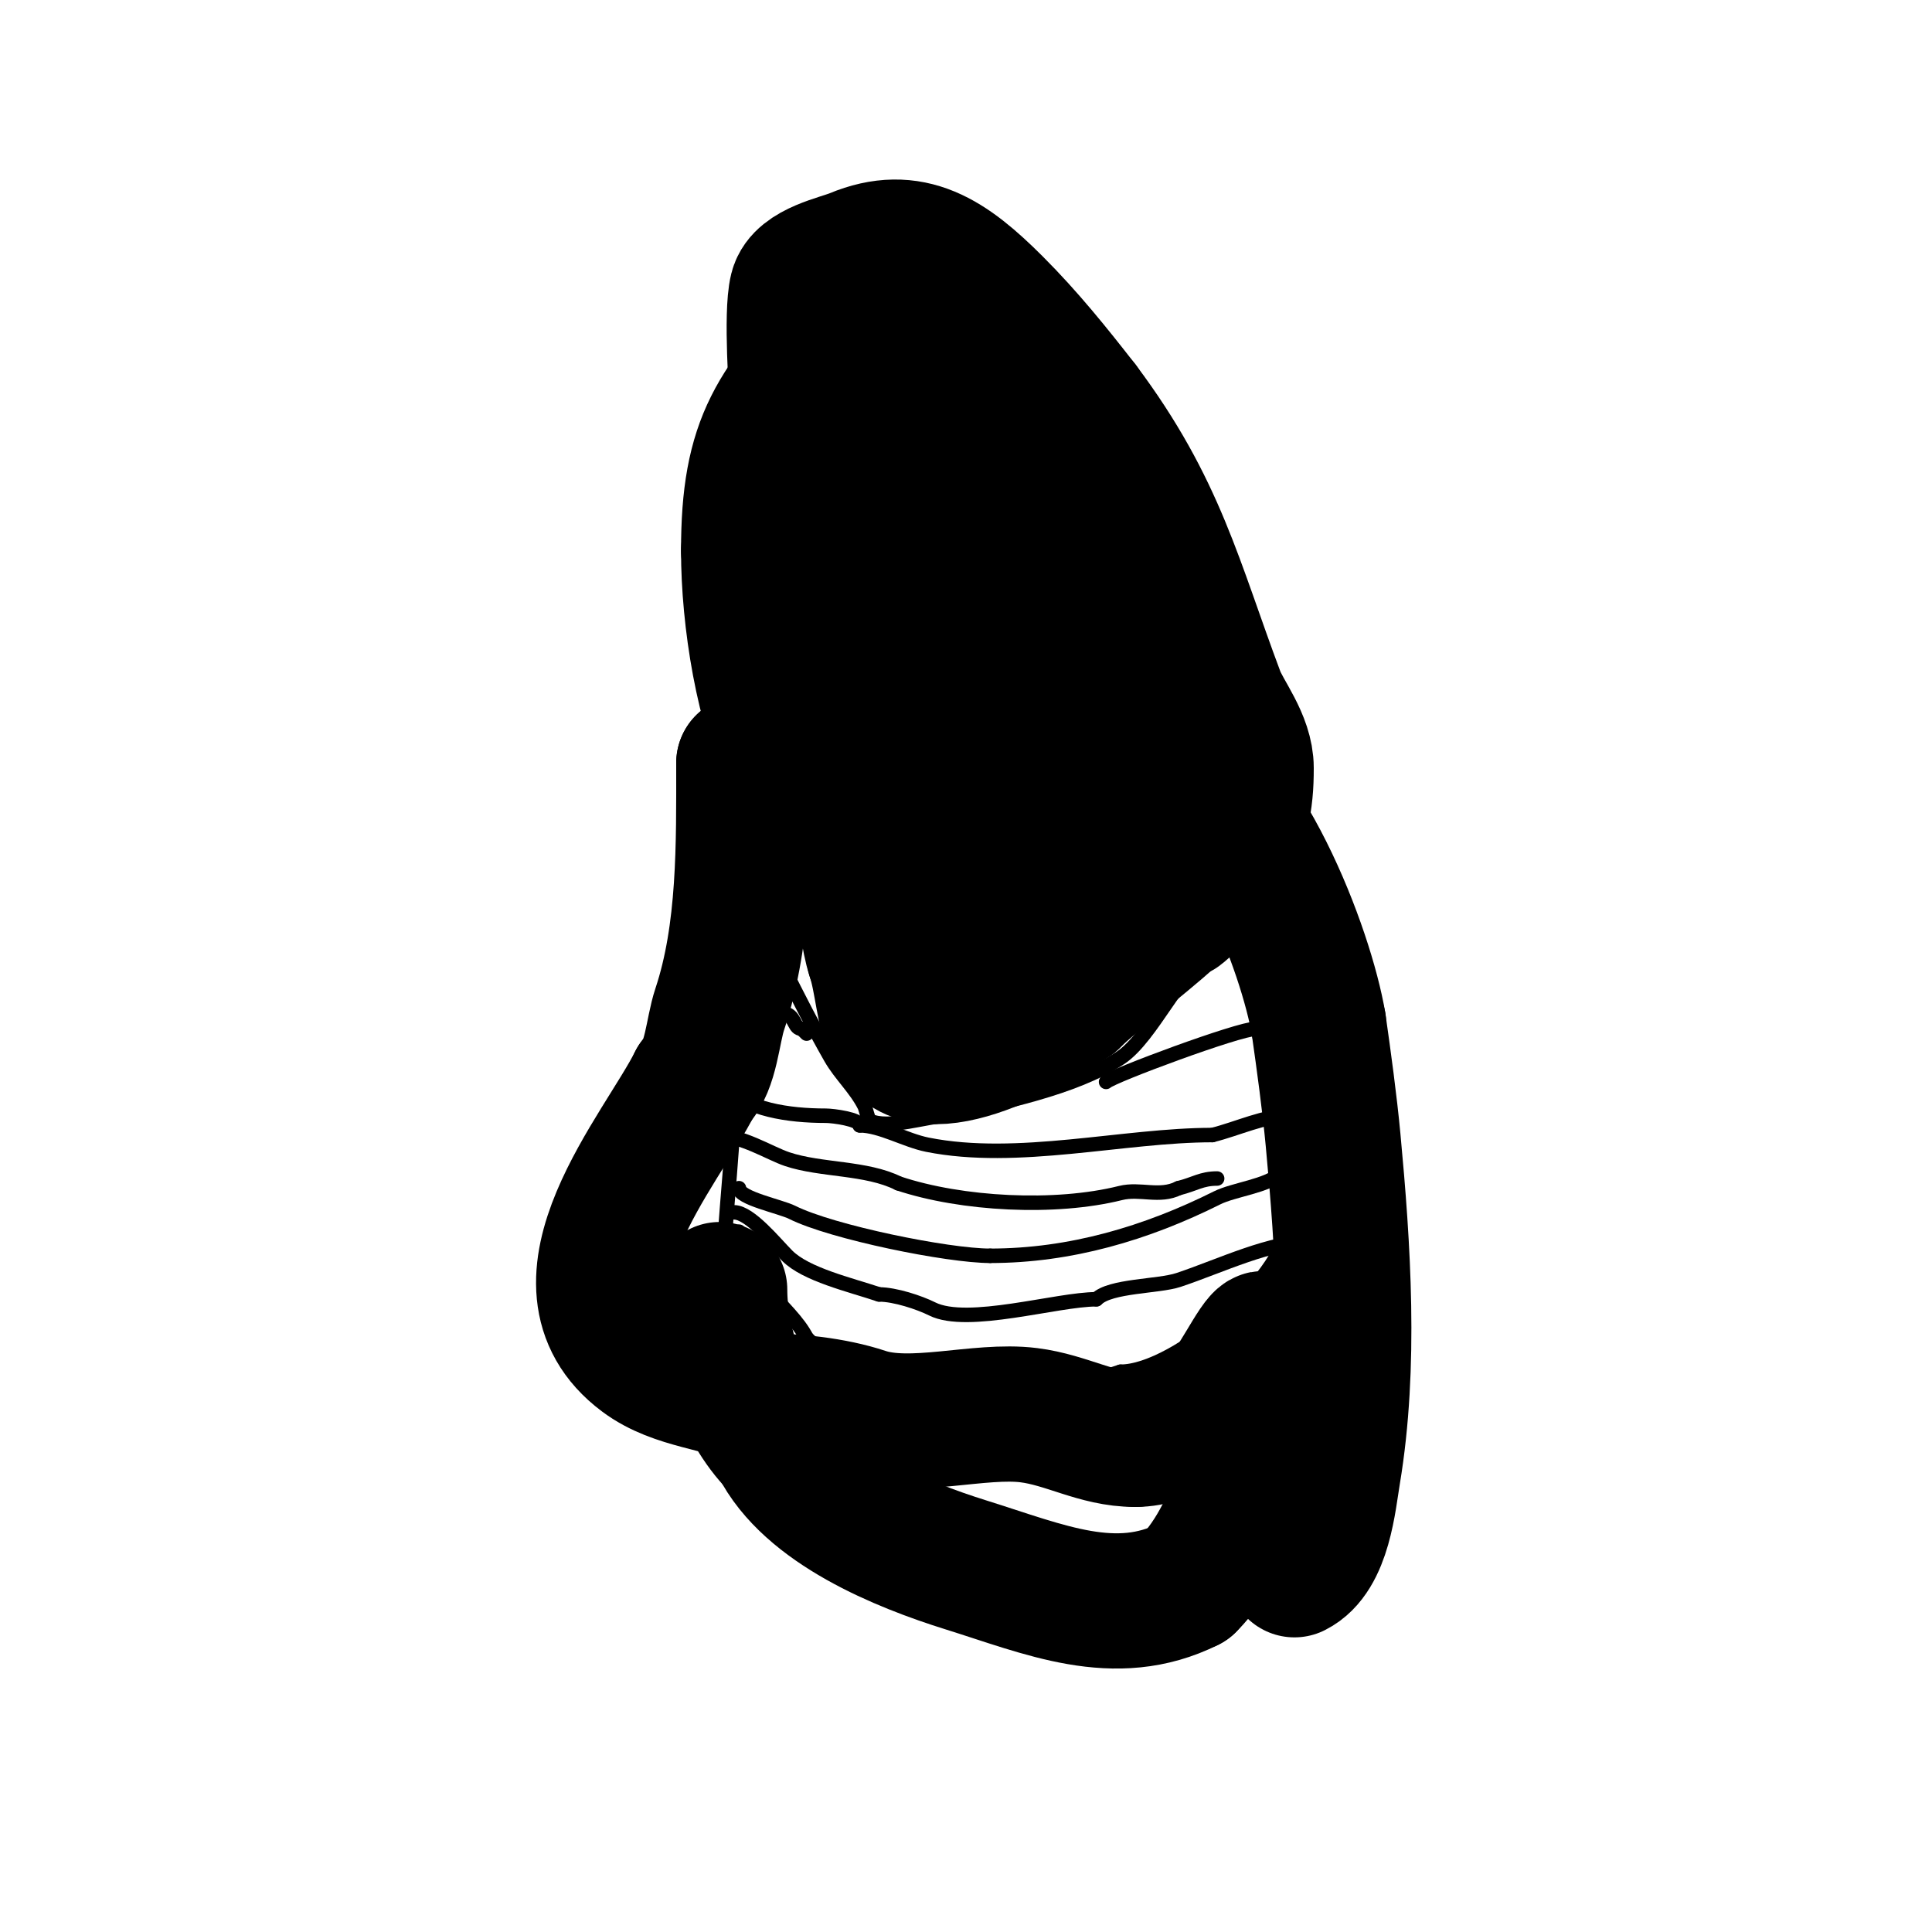 <svg viewBox='0 0 400 400' version='1.1' xmlns='http://www.w3.org/2000/svg' xmlns:xlink='http://www.w3.org/1999/xlink'><g fill='none' stroke='#000000' stroke-width='3' stroke-linecap='round' stroke-linejoin='round'><path d='M150,102c0,41.068 2,82.062 2,123'/><path d='M152,225c0,16.361 -3.16,32.758 -2,49c0.365,5.108 0.663,15.663 5,20c3.128,3.128 22.676,15.829 23,16c6.073,3.215 12.704,5.246 19,8c12.808,5.604 21.65,13 35,13'/><path d='M232,331c22.602,-3.767 25.283,-29.355 29,-49c1.649,-8.715 5,-21.43 5,-31c0,-32.715 -7,-64.515 -7,-97'/><path d='M259,154c-4.71,-14.129 -5.662,-29.547 -13,-43c-3.092,-5.668 -10.841,-9.561 -16,-13c-13.597,-9.064 -23.564,-23.751 -38,-32c-3.802,-2.172 -9.947,-1.973 -14,-4'/><path d='M178,62c-18.215,0 -29,15.668 -29,32'/><path d='M149,94c0,3.667 0,7.333 0,11'/><path d='M154,175c0,10.29 3.002,15.003 8,25c3.201,6.401 6.449,12.786 10,19c2.019,3.533 5.18,6.361 7,10c0.177,0.355 0.815,2.908 1,3c3.887,1.944 12.149,-1 16,-1'/><path d='M196,231c11.032,-2.758 26.338,-5.559 36,-12c6.543,-4.362 12.694,-19 17,-19'/><path d='M249,200c3.26,0 13.651,-12.651 17,-16'/><path d='M266,184l0,0'/><path d='M267,252c0,11.784 -23.449,32 -35,32'/><path d='M232,284c-22.395,7.465 -48.45,9.55 -65,-7'/><path d='M167,277c-3.373,-6.745 -14,-12.773 -14,-22'/><path d='M153,255'/><path d='M153,246c0,2.07 8.566,3.783 11,5c8.249,4.125 32.248,9 41,9'/><path d='M205,260c16.6,0 32.327,-4.664 47,-12c3.421,-1.711 10.462,-2.462 13,-5'/><path d='M265,243c0.667,-0.667 1.333,-1.333 2,-2'/><path d='M152,251c3.288,0 8.535,6.535 11,9c3.868,3.868 12.884,5.961 19,8'/><path d='M182,268c3.295,0 8.346,1.673 11,3c7.318,3.659 25.823,-2 34,-2'/><path d='M227,269c2.855,-2.855 12.836,-2.612 17,-4c8.821,-2.94 18.999,-8 28,-8'/><path d='M272,257c0.333,0 0.667,0 1,0'/><path d='M150,225c4.719,4.719 13.18,6 21,6c1.47,0 7,0.736 7,2'/><path d='M178,233c4.26,0 9.443,3.089 14,4c18.651,3.73 40.663,-2 59,-2'/><path d='M251,235c5.254,-1.314 10.804,-4 16,-4'/><path d='M148,235c5.543,0 11.316,3.772 15,5c7.026,2.342 16.351,1.676 23,5'/><path d='M186,245c13.118,4.373 32.479,5.38 46,2c4.038,-1.01 8.069,0.966 12,-1'/><path d='M244,246c3.439,-0.86 4.736,-2 8,-2'/><path d='M151,203c3.548,3.548 7.872,4.936 12,7c1.736,0.868 1.442,3 3,3'/><path d='M166,213c0.333,0.333 0.667,0.667 1,1'/><path d='M229,224c1.271,-1.271 27.432,-11 31,-11'/><path d='M260,213c1.927,-1.927 6.343,-5 9,-5'/></g>
<g fill='none' stroke='#000000' stroke-width='28' stroke-linecap='round' stroke-linejoin='round'><path d='M177,67c-16.627,16.627 -22,24.405 -22,47'/><path d='M155,114c0,14.079 2.97,32.941 9,45c4.38,8.759 10.347,16.867 14,26c1.524,3.81 1.645,8.934 3,13'/><path d='M181,198c1.674,5.023 1.838,11.675 4,16c6.173,12.345 30.601,-2.734 37,-7'/><path d='M222,207c8.687,-8.687 35,-25.598 35,-38'/><path d='M257,169c0.781,-3.905 1,-6.196 1,-10c0,-5.771 -4.542,-11.112 -6,-15c-8.736,-23.295 -12.11,-38.813 -28,-60'/><path d='M224,84c-5.741,-7.382 -11.392,-14.392 -18,-21c-9.569,-9.569 -17.348,-14.855 -29,-10c-3.071,1.28 -10.933,2.734 -12,7c-1.253,5.012 0,21.649 0,23c0,33.005 -2.787,41.426 10,67'/><path d='M175,150c0,0.333 0,0.667 0,1'/><path d='M182,163c4.635,9.269 9.491,40.627 24,37'/><path d='M206,200c20.955,0 33.697,-21.516 30,-40c-0.938,-4.691 -12.123,-15.493 -15,-27'/><path d='M221,133c-6.456,-18.291 -15.3,-36.599 -24,-54c-0.997,-1.994 -4.651,-9.651 -7,-12c-0.259,-0.259 -3.853,-5.293 -5,-3c-1.538,3.077 0,10.603 0,14c0,9.1 -2.061,19.235 -3,28c-0.619,5.776 -2,12.141 -2,18'/><path d='M180,124c0,17.925 1.268,33.214 16,45c2.869,2.296 6.31,11 9,11'/><path d='M205,180c22.346,-11.173 1.748,-28.382 -3,-45c-0.539,-1.887 -1.281,-21 -5,-21'/><path d='M197,114c-1.817,-1.817 -3.84,-3.16 -6,-1'/><path d='M149,267c0,10.704 4.551,24.551 12,32'/><path d='M161,299c6.553,13.105 25.674,20.836 39,25c16.349,5.109 30.894,11.553 46,4'/><path d='M246,328c11.153,-11.153 16,-33.938 16,-50'/><path d='M262,278c0,-4.235 -5.744,8.195 -8,10c-5.778,4.623 -11.639,10 -19,10'/><path d='M235,298c-7.883,0 -14.115,-4.014 -22,-5c-10.328,-1.291 -24.179,3.274 -34,0c-6.484,-2.161 -14.697,-3 -22,-3'/><path d='M157,290c-7.586,-3.793 -16.924,-3.693 -24,-9c-20.465,-15.349 3.869,-42.738 11,-57'/><path d='M144,224c3.244,-3.244 3.551,-10.652 5,-15c5.306,-15.917 5,-34.305 5,-51'/><path d='M154,158c0,4 8.037,0.54 12,0c11.992,-1.635 46.623,-7.729 57,-6c4.637,0.773 12.75,1.3 17,3c17.384,6.954 30.514,42.086 33,57'/><path d='M273,212c1.104,7.731 2.287,16.398 3,24c2.084,22.225 3.712,46.729 0,69c-0.944,5.665 -1.892,16.946 -8,20'/></g>
</svg>